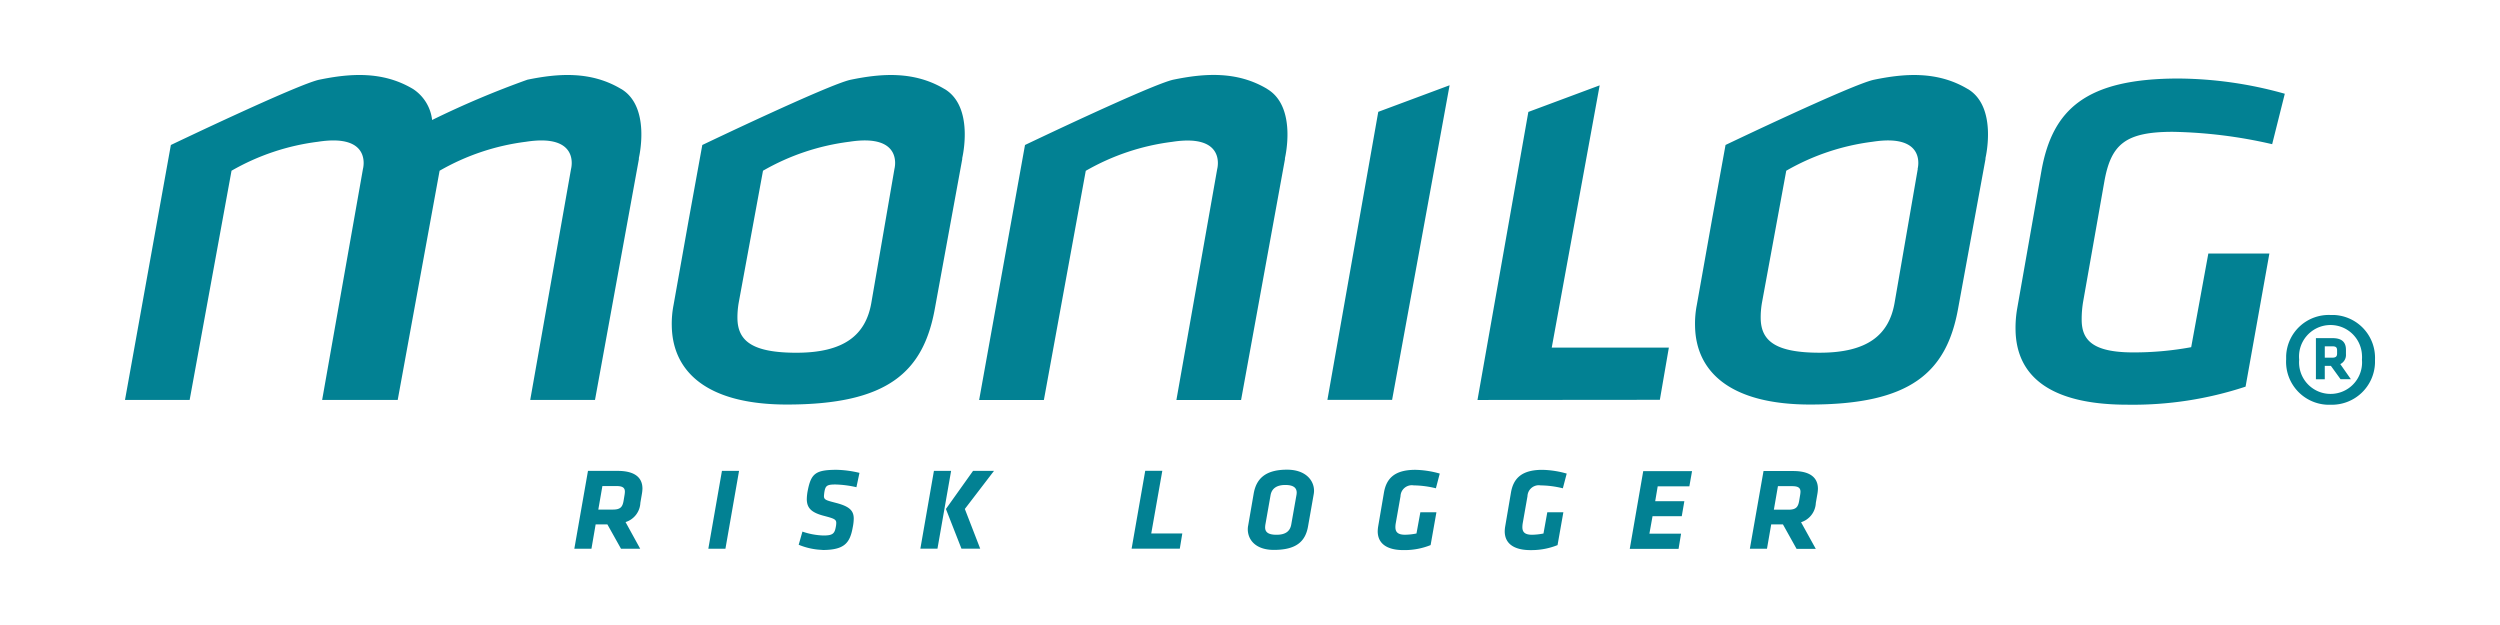 <svg id="bb57f8be-ddc7-4e43-82fd-8e8c5dfaf578" data-name="monilog" xmlns="http://www.w3.org/2000/svg" viewBox="0 0 200 50"><defs><style>.bd703d76-f4fe-4477-bd56-39c910973f89{fill:#028193;}.af4adae8-b2a0-4940-94e2-f8010a182d52{fill:none;}</style></defs><title>monilog-logo</title><path id="e776c658-cc3b-44ad-9b1c-a6e81a0940df" data-name="monilog" class="bd703d76-f4fe-4477-bd56-39c910973f89" d="M49.681,43.9h1.535l-1.172-2.133a1.692,1.692,0,0,0,1.185-1.542l.129-.75a2.888,2.888,0,0,0,.038-.383c0-.917-.652-1.421-1.982-1.421H47.038L45.946,43.9h1.37l.335-1.947h.941Zm.205-3.834c-.083.478-.241.7-.847.7H47.865l.326-1.881h1.133c.476,0,.667.132.667.449a1.907,1.907,0,0,1-.027.262Zm6.78,3.834h1.368l1.09-6.229H57.755Zm9.125.1c1.761,0,2.207-.551,2.432-1.833A3.719,3.719,0,0,0,68.3,41.5c0-.636-.316-.991-1.47-1.281-.727-.191-.914-.233-.914-.533.007-.113.019-.225.037-.337.085-.5.215-.59.886-.59a8.365,8.365,0,0,1,1.675.218l.243-1.148a8.56,8.56,0,0,0-1.809-.244c-1.687,0-2.059.28-2.329,1.663a3.822,3.822,0,0,0-.075.675c0,.73.381,1.094,1.415,1.356.755.2.941.271.941.551a1.561,1.561,0,0,1-.037.327c-.095.543-.261.683-.99.683a5.626,5.626,0,0,1-1.678-.312l-.3,1.053a5.445,5.445,0,0,0,1.9.411m11.121-.1h1.5l-1.229-3.175L79.52,37.67H77.844l-2.171,3.048Zm-3.287,0h1.368l1.092-6.223H74.714Zm16.9,0h3.855l.2-1.215H92.1l.885-5.014H91.618Zm11.381.1c1.836,0,2.533-.71,2.737-1.9l.448-2.545a1.565,1.565,0,0,0,.028-.281c0-.85-.688-1.692-2.16-1.692-1.751,0-2.458.739-2.666,1.9l-.445,2.577a1.543,1.543,0,0,0-.029.287c0,.841.624,1.654,2.086,1.654m1.809-4.4-.421,2.383c-.1.533-.465.806-1.174.806-.671,0-.913-.215-.913-.589a1.749,1.749,0,0,1,.019-.217l.419-2.377c.095-.5.466-.8,1.174-.8.662,0,.914.233.914.618a1.74,1.74,0,0,1-.019.191m8.572,4.4a5.553,5.553,0,0,0,2.16-.4l.465-2.628h-1.285l-.311,1.7a4.91,4.91,0,0,1-.913.1c-.587,0-.773-.224-.773-.608a1.776,1.776,0,0,1,.028-.309l.381-2.162a.909.909,0,0,1,.934-.882.774.774,0,0,1,.118.012,7.792,7.792,0,0,1,1.779.233l.308-1.177a7.633,7.633,0,0,0-1.951-.3c-1.656,0-2.318.683-2.514,1.824l-.461,2.7a3.04,3.04,0,0,0-.037.392c0,.907.633,1.506,2.066,1.506m10.161,0a5.572,5.572,0,0,0,2.16-.4l.465-2.628h-1.285l-.306,1.7a4.95,4.95,0,0,1-.916.1c-.586,0-.772-.224-.772-.608a1.993,1.993,0,0,1,.027-.309l.381-2.162a.909.909,0,0,1,.934-.882.774.774,0,0,1,.118.012,7.776,7.776,0,0,1,1.778.233l.308-1.177a7.59,7.59,0,0,0-1.946-.3c-1.658,0-2.318.683-2.514,1.824l-.46,2.7a2.71,2.71,0,0,0-.038.392c0,.907.633,1.506,2.068,1.506m7.934-.1h3.905l.2-1.215h-2.533l.251-1.4h2.338l.207-1.2h-2.332l.2-1.189h2.533l.214-1.215h-3.905Zm13.346,0h1.537l-1.178-2.131a1.692,1.692,0,0,0,1.181-1.542l.13-.75a2.888,2.888,0,0,0,.038-.383c0-.917-.653-1.421-1.983-1.421h-2.369L139.989,43.9h1.369l.338-1.947h.94Zm.206-3.834c-.085.478-.243.7-.848.7h-1.175l.326-1.882h1.137c.476,0,.667.132.667.449a1.909,1.909,0,0,1-.029.262ZM170.2,32.376a28.725,28.725,0,0,0,9.446-1.445l1.905-10.65h-4.884l-1.372,7.494a25.267,25.267,0,0,1-4.625.418c-3.257,0-4.108-.989-4.135-2.548a8.388,8.388,0,0,1,.138-1.636l1.672-9.47c.532-3,1.683-3.993,5.481-3.993a37.994,37.994,0,0,1,7.947.989L182.784,7.5a32.035,32.035,0,0,0-8.494-1.218c-7.428,0-10.095,2.472-10.974,7.379L161.38,24.655a9,9,0,0,0-.136,1.75c.062,3.575,2.607,5.971,8.952,5.971M110.261,8.947l-4.069,23.044h5.176l4.6-25.17ZM49.7,7.124c-2.417-1.449-5.024-1.258-7.507-.748A72.65,72.65,0,0,0,34.569,9.6,3.415,3.415,0,0,0,33.05,7.124c-2.419-1.449-5.027-1.258-7.506-.748C23.839,6.73,13.669,11.6,13.669,11.6L10,31.993h5.172l3.35-18.335a18.449,18.449,0,0,1,6.915-2.317c4.388-.681,3.6,2.172,3.6,2.172l-3.265,18.48h6.045l3.351-18.334a18.451,18.451,0,0,1,6.91-2.318c4.39-.681,3.606,2.172,3.606,2.172l-3.266,18.48H47.6L51.12,12.682H51.1c.047-.2.952-4.15-1.4-5.562m51.685,0c-2.417-1.449-5.025-1.258-7.506-.748C92.171,6.73,82,11.6,82,11.6l-3.669,20.4H83.51l3.351-18.334a18.445,18.445,0,0,1,6.91-2.318c4.389-.682,3.606,2.172,3.606,2.172l-3.265,18.48h5.174l3.519-19.31h-.017c.047-.2.952-4.15-1.4-5.562m20.88,1.826-4.07,23.044h0l14.59-.013.72-4.175h-9.369l3.834-20.982ZM182.89,28.778a3.438,3.438,0,0,0,3.269,3.6h0c.091,0,.183,0,.274,0A3.453,3.453,0,0,0,190,29.037c0-.086,0-.173,0-.259a3.43,3.43,0,0,0-3.271-3.579h0c-.1,0-.195,0-.293,0a3.411,3.411,0,0,0-3.544,3.274h0c0,.1,0,.2,0,.3m1.043,0a2.519,2.519,0,1,1,5.021-.4,2.441,2.441,0,0,1,0,.4,2.52,2.52,0,1,1-5.021.44,2.487,2.487,0,0,1,0-.44m3.308,1.562h.826l-.846-1.207a.809.809,0,0,0,.453-.791v-.355c0-.613-.334-.93-1.063-.93h-1.34V30.34h.709V29.272h.492Zm-.276-2.293v.237c0,.218-.079.336-.393.336h-.591v-.91h.591c.295,0,.393.078.393.336M157.424,7.124c-2.417-1.448-5.026-1.257-7.506-.745-1.706.351-11.875,5.218-11.875,5.218L136.954,17.6l-1.212,6.813a7.827,7.827,0,0,0-.138,1.674c.064,3.689,2.863,6.276,9.208,6.276,8.054,0,10.932-2.583,11.844-7.722l2.191-11.957h-.017c.047-.2.952-4.149-1.4-5.561m-4.008,6.389-1.862,10.75c-.456,2.548-2.184,3.955-5.983,3.955-3.548,0-4.691-.951-4.721-2.739a6.87,6.87,0,0,1,.1-1.256L142.9,13.658a18.439,18.439,0,0,1,6.91-2.318c4.389-.681,3.6,2.172,3.6,2.172M75.565,7.124c-2.418-1.448-5.026-1.257-7.506-.745C66.352,6.73,56.184,11.6,56.184,11.6L55.094,17.6l-1.212,6.813a7.828,7.828,0,0,0-.139,1.674c.066,3.689,2.865,6.276,9.209,6.276,8.055,0,10.933-2.583,11.845-7.722l2.19-11.957H76.97c.048-.2.953-4.149-1.4-5.561m-4.014,6.388L69.7,24.264c-.456,2.548-2.185,3.955-5.984,3.955-3.547,0-4.69-.951-4.721-2.739a6.959,6.959,0,0,1,.1-1.256l1.945-10.566a18.451,18.451,0,0,1,6.91-2.318c4.39-.681,3.605,2.172,3.605,2.172"/><rect id="a61eba84-97e5-4f0d-bdd2-6f7e6491ee88" data-name="frame" class="af4adae8-b2a0-4940-94e2-f8010a182d52" width="200" height="50"/></svg>